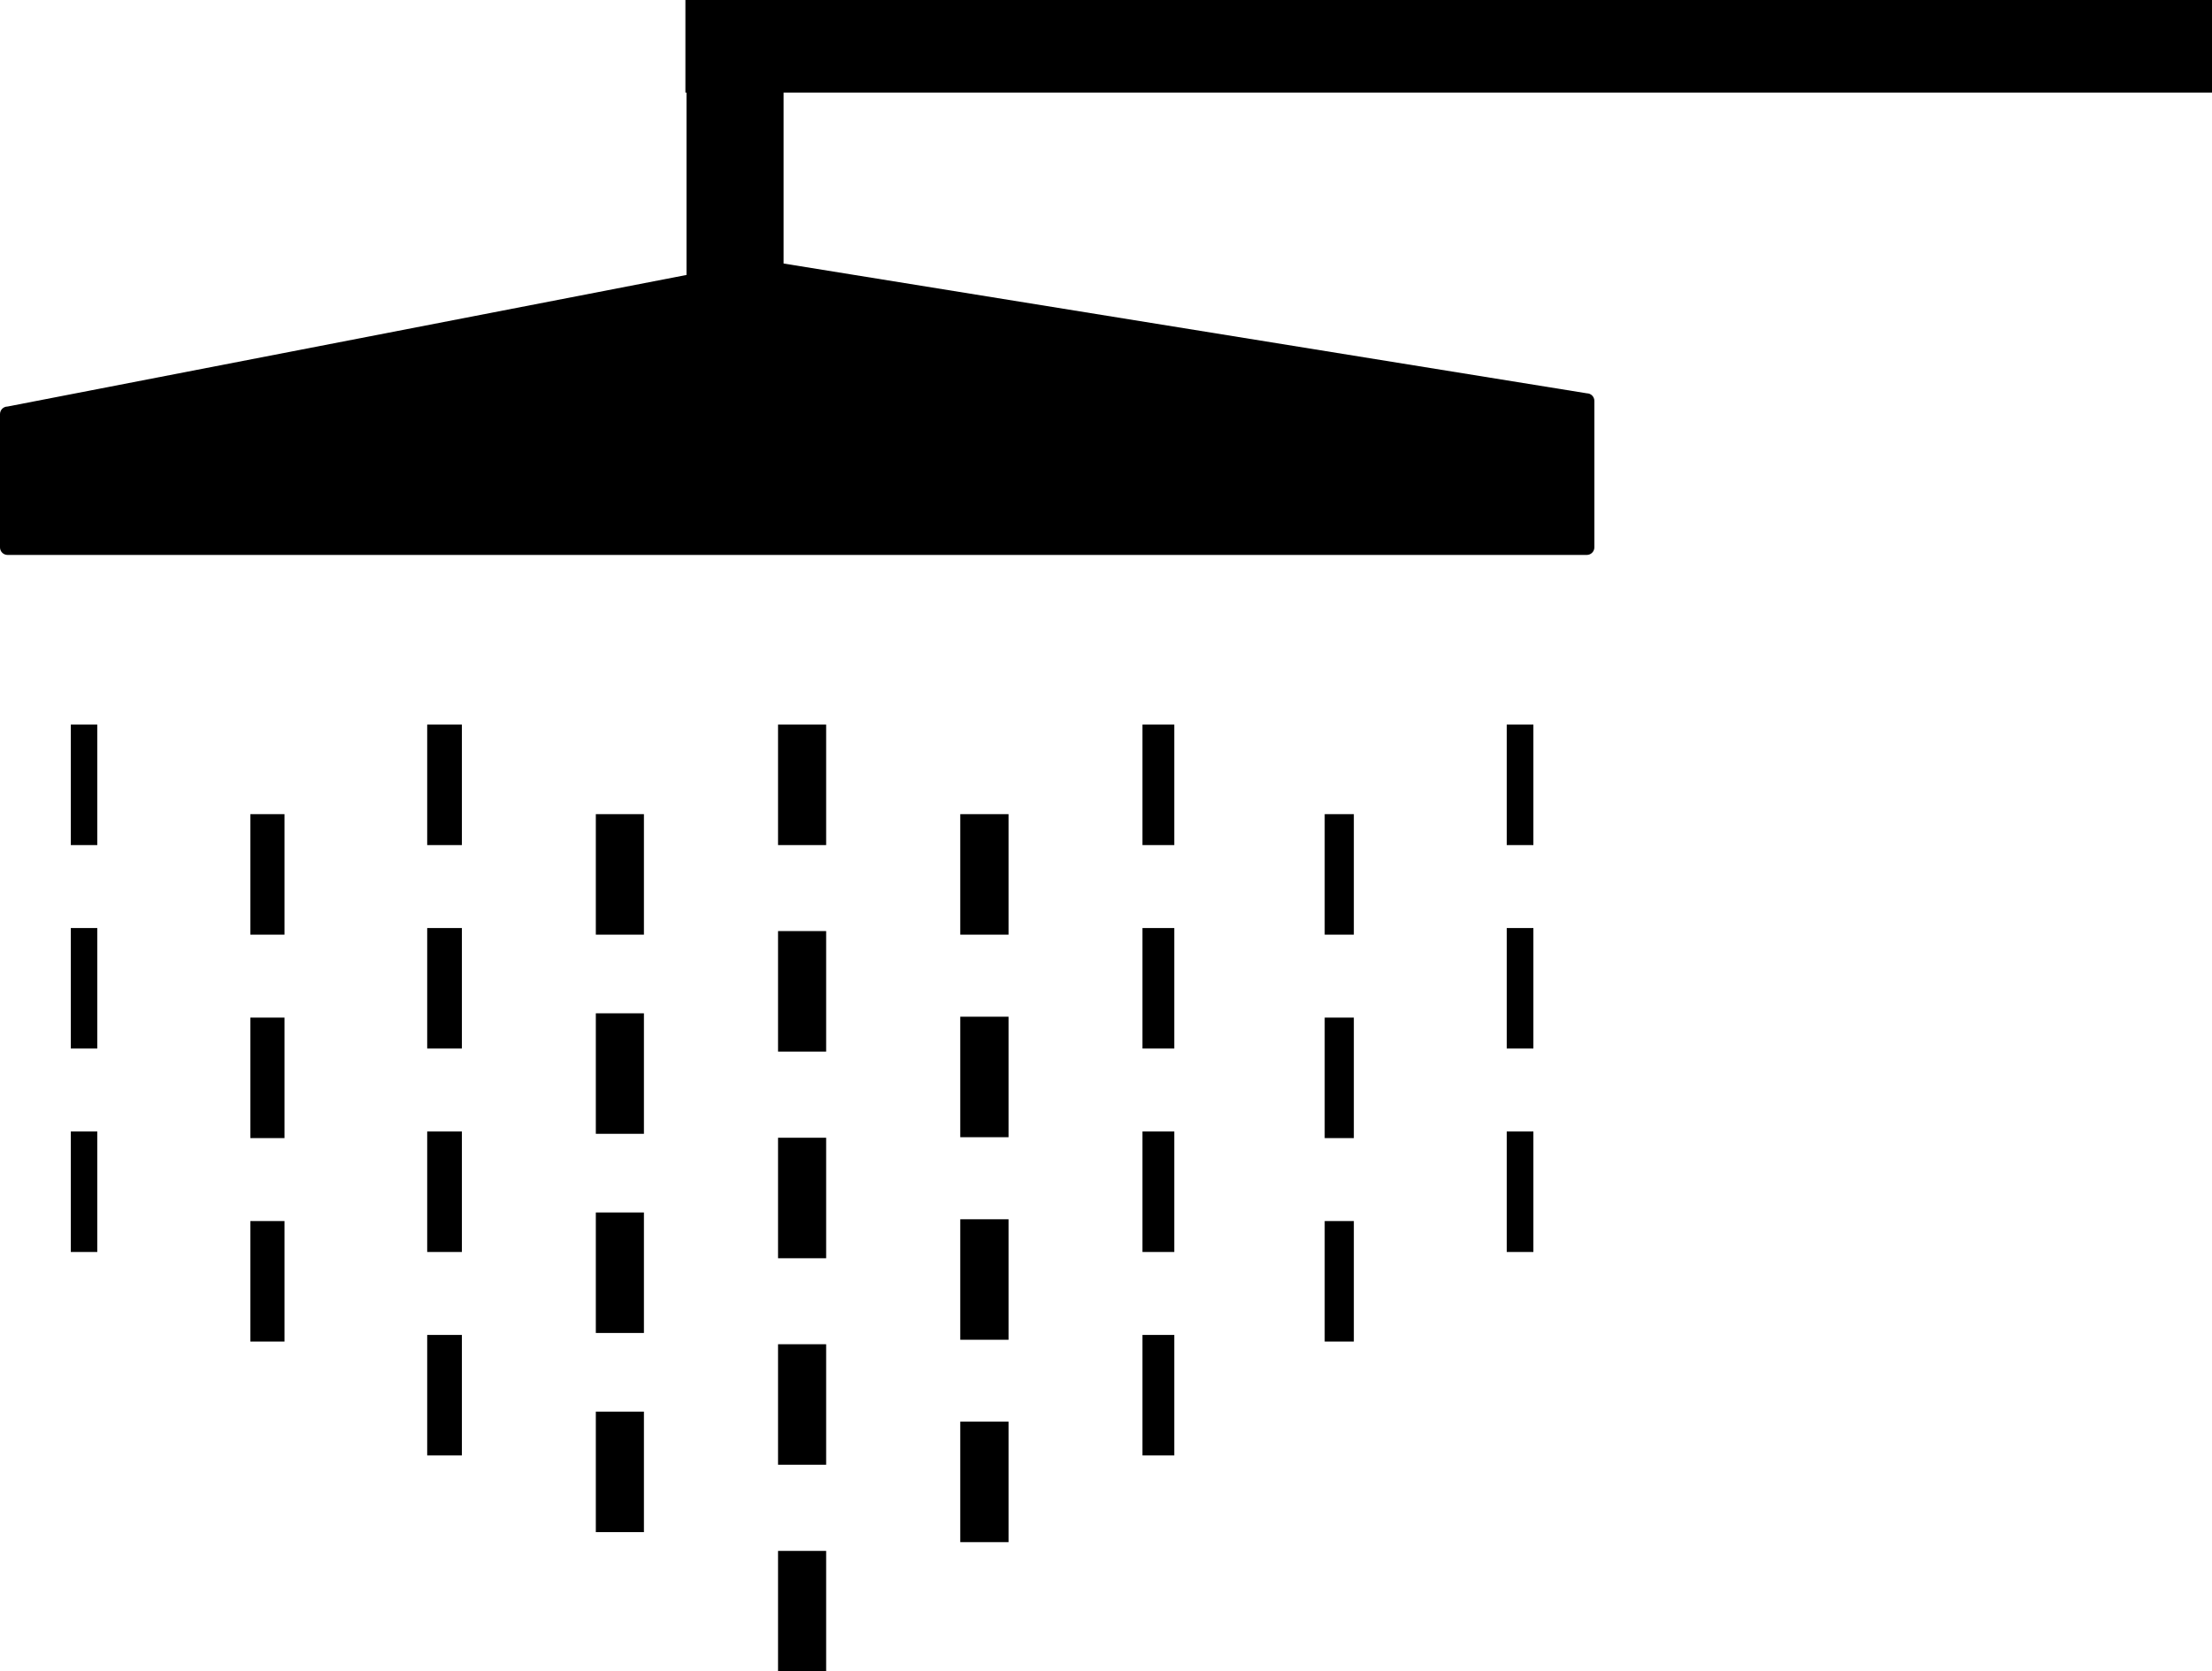 <svg xmlns="http://www.w3.org/2000/svg" xmlns:xlink="http://www.w3.org/1999/xlink" id="Ebene_1" x="0px" y="0px" viewBox="0 0 123.7 93.49" xml:space="preserve">
<g>
	<g>
		<rect x="3.96" y="40.53" width="1.48" height="6.74"></rect>
		<rect x="3.96" y="51.91" width="1.48" height="6.74"></rect>
		<rect x="3.96" y="63.29" width="1.48" height="6.74"></rect>
	</g>
	<g>
		<rect x="14" y="45.54" width="1.91" height="6.74"></rect>
		<rect x="14" y="56.92" width="1.91" height="6.74"></rect>
		<rect x="14" y="68.3" width="1.91" height="6.74"></rect>
	</g>
	<g>
		<rect x="23.89" y="40.53" width="1.94" height="6.74"></rect>
		<rect x="23.89" y="51.91" width="1.94" height="6.74"></rect>
		<rect x="23.89" y="63.29" width="1.94" height="6.74"></rect>
		<rect x="23.89" y="74.67" width="1.94" height="6.74"></rect>
	</g>
	<rect x="33.32" y="45.54" width="2.69" height="6.74"></rect>
	<rect x="33.32" y="56.68" width="2.69" height="6.74"></rect>
	<rect x="33.32" y="67.82" width="2.69" height="6.74"></rect>
	<rect x="33.32" y="78.96" width="2.69" height="6.74"></rect>
	<rect x="43.51" y="40.53" width="2.69" height="6.74"></rect>
	<rect x="43.51" y="52.08" width="2.69" height="6.74"></rect>
	<rect x="43.51" y="63.64" width="2.69" height="6.74"></rect>
	<rect x="43.51" y="75.19" width="2.69" height="6.74"></rect>
	<rect x="43.51" y="86.75" width="2.69" height="6.74"></rect>
	<rect x="53.7" y="45.54" width="2.7" height="6.74"></rect>
	<rect x="53.7" y="56.87" width="2.7" height="6.74"></rect>
	<rect x="53.7" y="68.2" width="2.7" height="6.74"></rect>
	<rect x="53.7" y="79.52" width="2.7" height="6.74"></rect>
	<g>
		<rect x="63.89" y="40.53" width="1.78" height="6.74"></rect>
		<rect x="63.89" y="51.91" width="1.78" height="6.74"></rect>
		<rect x="63.89" y="63.29" width="1.78" height="6.74"></rect>
		<rect x="63.89" y="74.67" width="1.78" height="6.74"></rect>
	</g>
	<g>
		<rect x="84.26" y="40.53" width="1.49" height="6.74"></rect>
		<rect x="84.26" y="51.91" width="1.49" height="6.74"></rect>
		<rect x="84.26" y="63.29" width="1.49" height="6.74"></rect>
	</g>
	<g>
		<rect x="74.08" y="45.54" width="1.63" height="6.74"></rect>
		<rect x="74.08" y="56.92" width="1.63" height="6.74"></rect>
		<rect x="74.08" y="68.3" width="1.63" height="6.74"></rect>
	</g>
	<path d="M123.7,5.18V0H38.33v5.18h0.06v10.2L0.42,22.74C0.19,22.74,0,22.93,0,23.16v7.46c0,0.23,0.19,0.42,0.42,0.42h88.32   c0.23,0,0.42-0.19,0.42-0.42v-8.2c0-0.23-0.19-0.42-0.42-0.42l-44.92-7.26V5.18H123.7z"></path>
</g>
</svg>
